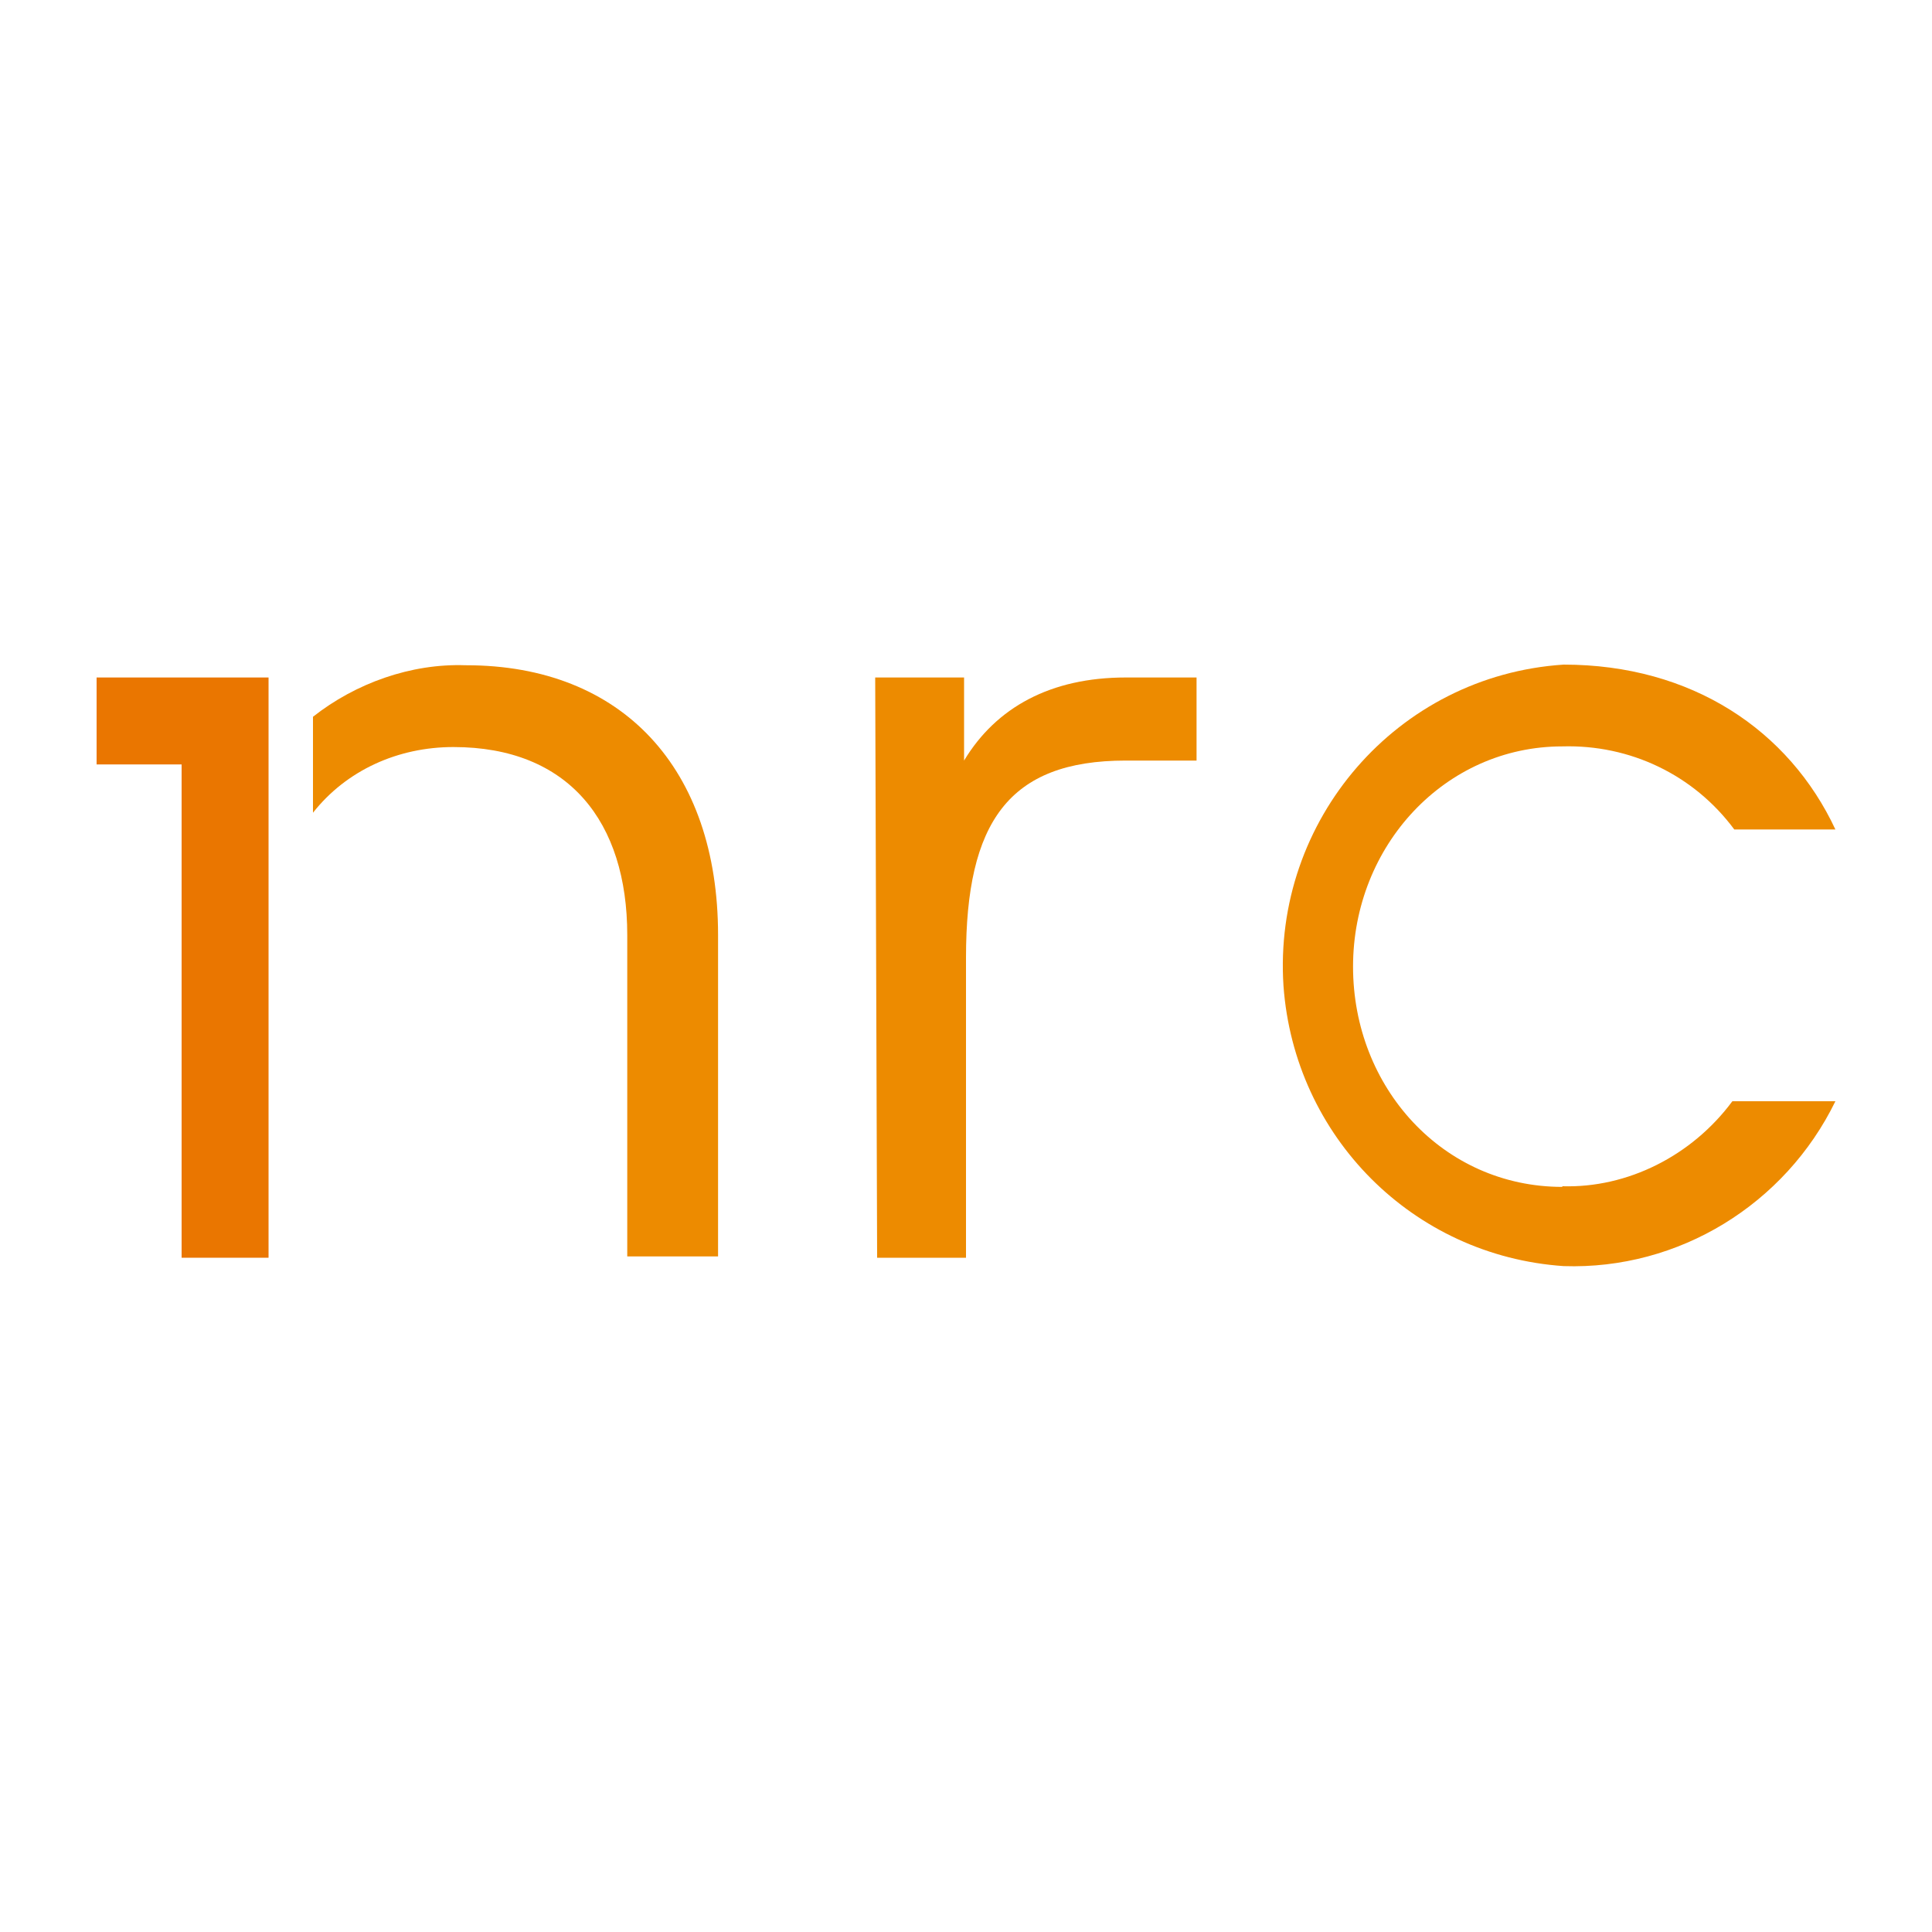 <?xml version="1.0" encoding="UTF-8"?>
<svg xmlns="http://www.w3.org/2000/svg" version="1.1" viewBox="0 0 300 300">
  <defs>
    <style>
      .cls-1 {
        fill: #ed8b00;
      }

      .cls-2 {
        fill: #ea7600;
      }
    </style>
  </defs>
  <!-- Generator: Adobe Illustrator 28.6.0, SVG Export Plug-In . SVG Version: 1.2.0 Build 709)  -->
  <g>
    <g id="Layer_1">
      <g>
        <path class="cls-1" d="M135.9,105.2h13.8v12.9c5-8.3,13.5-12.9,25.1-12.9h11v12.9h-11c-18.2,0-24.8,9.6-24.8,30.6v46.6h-13.8l-.3-90.1h0Z"/>
        <path class="cls-1" d="M242.6,184.3c-18.5,0-32.5-15.4-32.5-34.2s14.3-34.2,32.5-34.2c10.5-.3,20.4,4.4,26.7,12.9h15.7c-7.2-15.4-22.3-25.6-42.2-25.6-25.9,1.7-45.2,24.2-43.5,49.9,1.7,23.4,20.1,41.9,43.5,43.5,17.9.6,34.4-9.6,42.2-25.6h-16c-6.3,8.5-16.3,13.5-26.4,13.2"/>
        <path class="cls-1" d="M72.3,103.3c-8.5-.3-17.1,2.8-23.7,8v14.9c5.2-6.6,13.2-10.2,21.8-10.2,17.9,0,27,11.6,27,29.2v49.9h14.1v-49.9c0-25.9-14.9-41.9-39.1-41.9"/>
        <polygon class="cls-2" points="28.2 105.2 28.2 105.2 15 105.2 15 118.7 28.2 118.7 28.2 195.3 41.7 195.3 41.7 105.2 28.2 105.2"/>
      </g>
    </g>
  </g>
</svg>